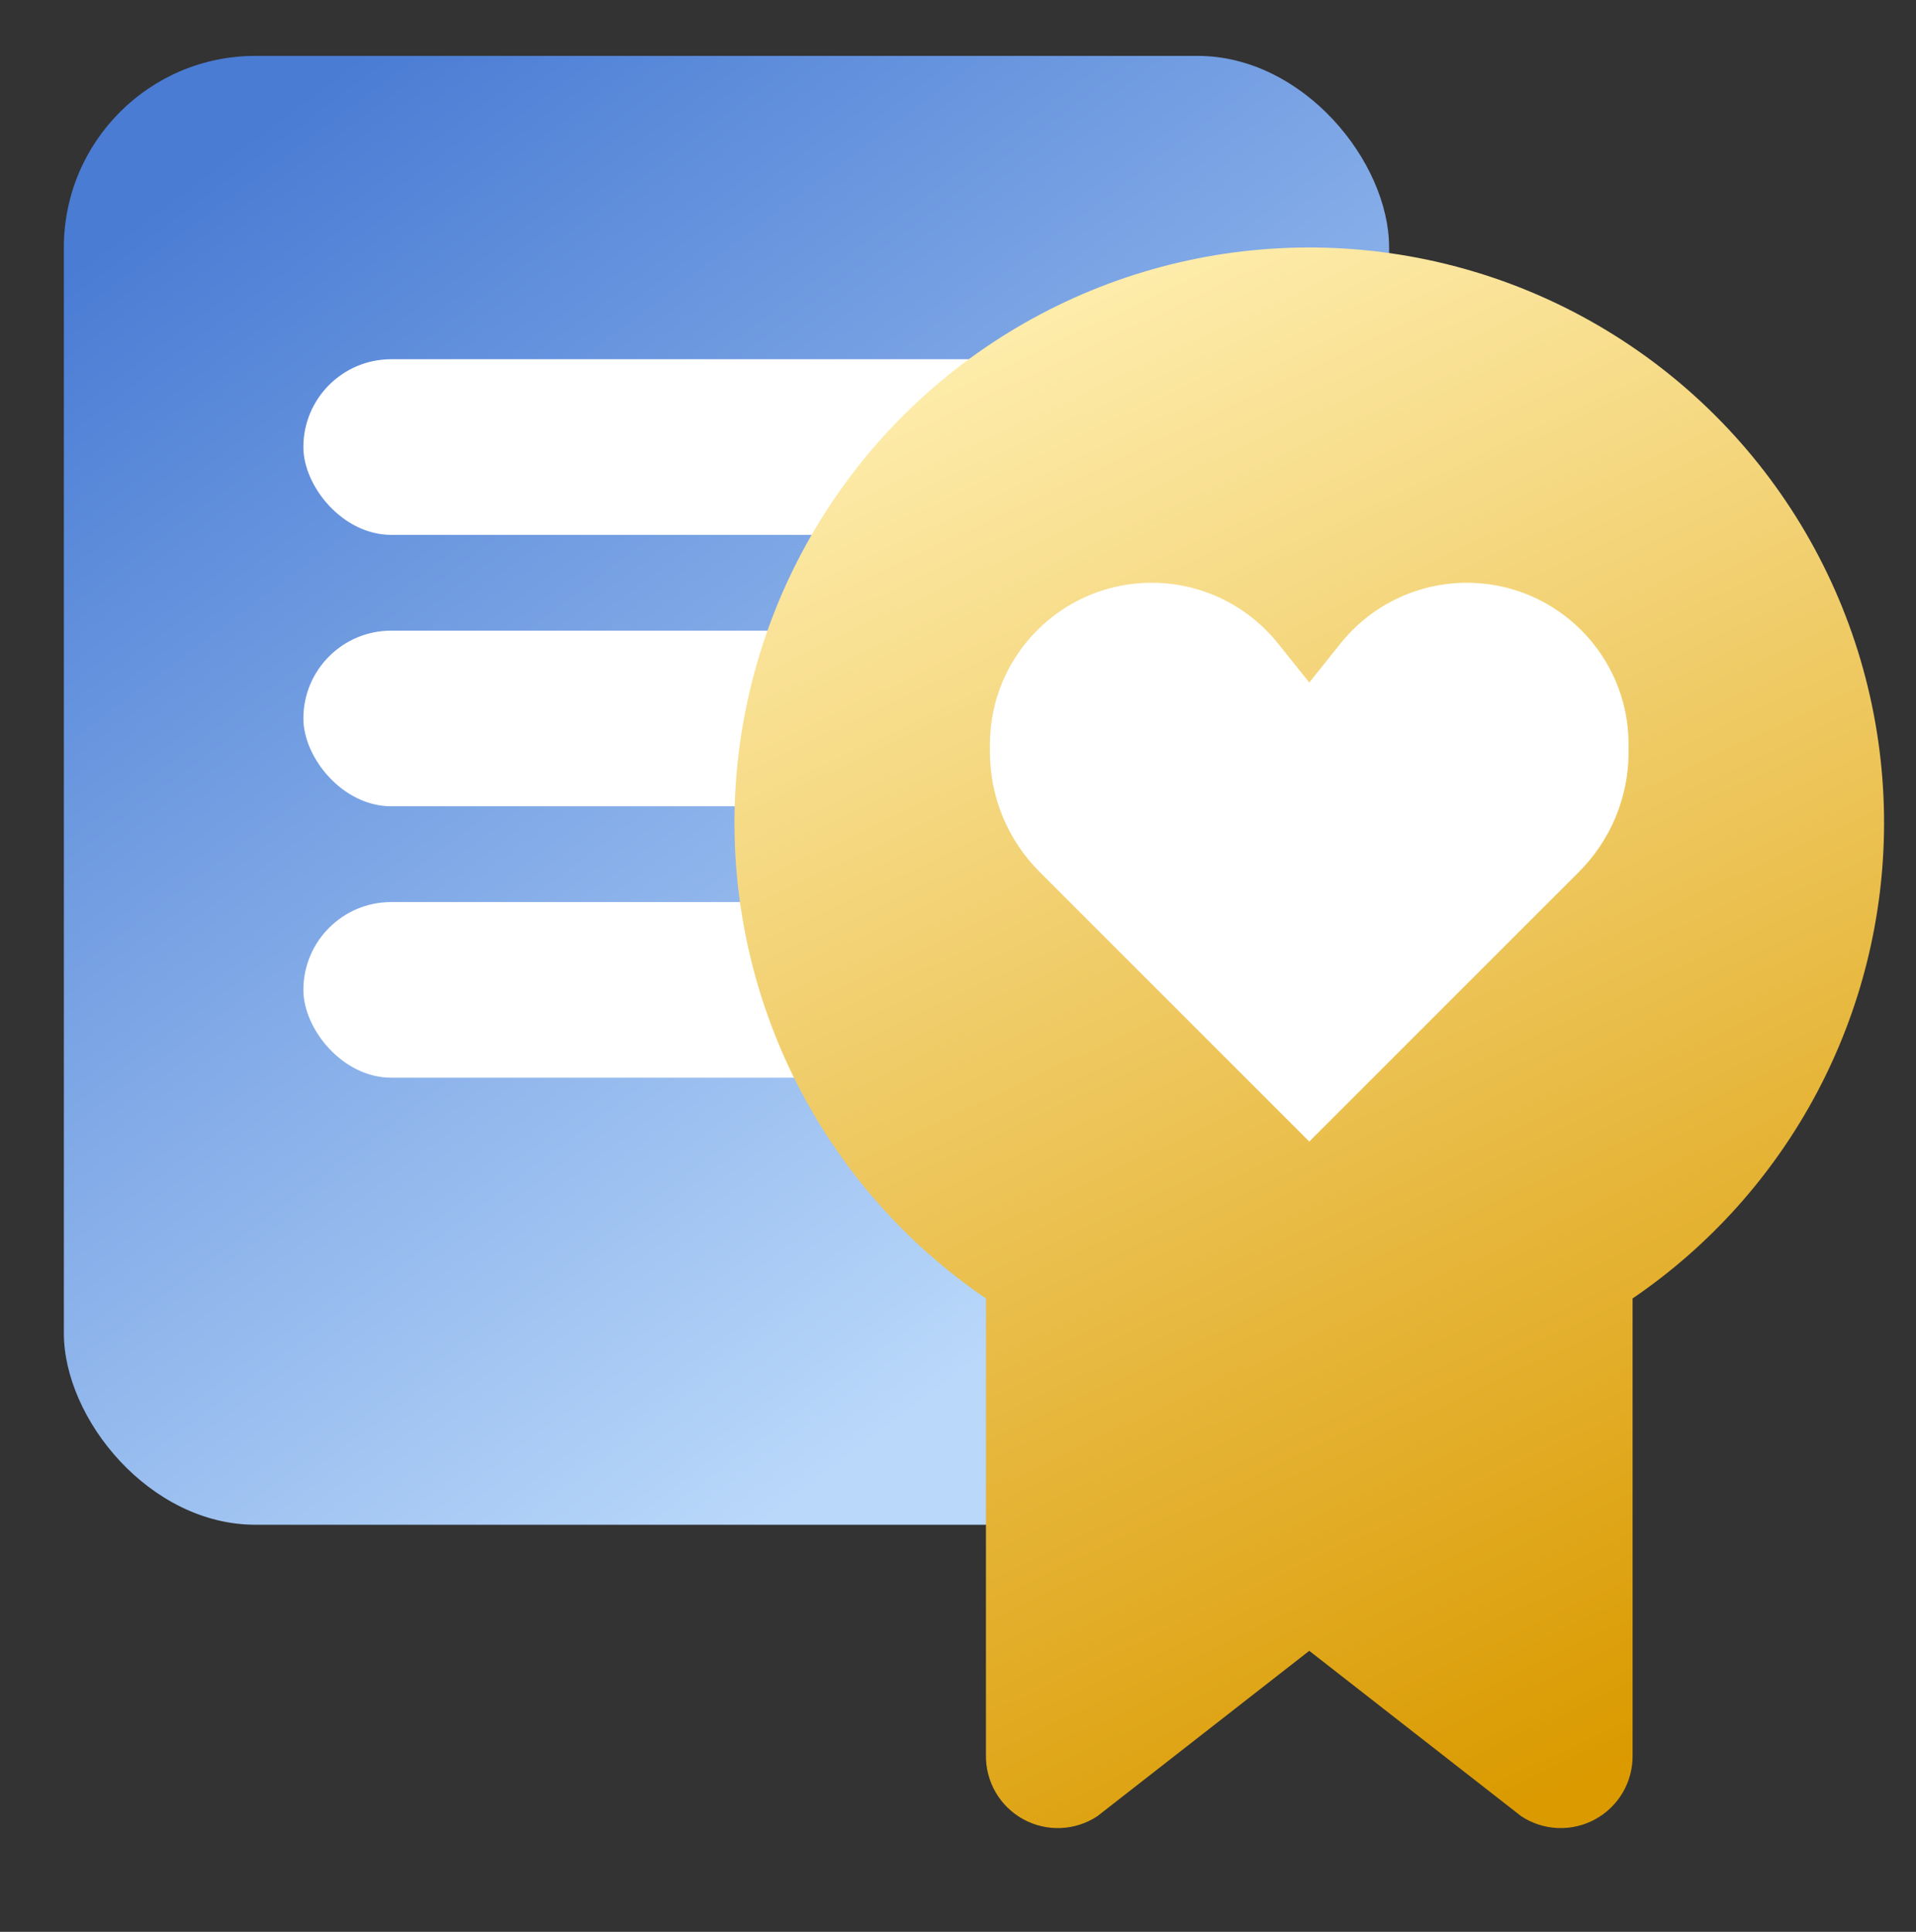 <svg width="120" height="121" viewBox="0 0 120 121" fill="none" xmlns="http://www.w3.org/2000/svg">
<rect x="0" y="0" width="120" height="121" fill="#333333" stroke="none"/>
<rect x="4" y="3.5" width="83" height="92" rx="12" fill="url(#paint0_linear_913_16268)"/>
<rect x="19" y="22.5" width="53" height="11" rx="5.5" fill="white"/>
<rect x="19" y="39.5" width="53" height="11" rx="5.5" fill="white"/>
<rect x="19" y="56.5" width="53" height="11" rx="5.5" fill="white"/>
<path d="M118 51.599C118.011 45.383 116.416 39.271 113.369 33.855C110.323 28.439 105.929 23.904 100.614 20.691C95.299 17.477 89.244 15.694 83.037 15.515C76.83 15.336 70.682 16.767 65.191 19.669C59.7 22.571 55.052 26.845 51.699 32.077C48.346 37.308 46.402 43.318 46.056 49.524C45.71 55.73 46.973 61.919 49.723 67.492C52.473 73.065 56.616 77.831 61.75 81.327V109.929C61.738 110.747 61.949 111.554 62.36 112.262C62.772 112.969 63.368 113.551 64.086 113.945C64.803 114.339 65.614 114.529 66.431 114.496C67.249 114.463 68.042 114.208 68.725 113.757L82 103.397L95.275 113.757C95.958 114.208 96.751 114.463 97.569 114.496C98.386 114.529 99.197 114.339 99.914 113.945C100.632 113.551 101.228 112.969 101.64 112.262C102.051 111.554 102.262 110.747 102.25 109.929V81.327C107.094 78.028 111.06 73.596 113.805 68.416C116.549 63.235 117.989 57.463 118 51.599Z" fill="url(#paint1_linear_913_16268)"/>
<path d="M65.107 54.607L82 71.5L98.894 54.607C100.882 52.617 102 49.92 102 47.107V46.631C102 41.036 97.464 36.5 91.869 36.5C88.791 36.5 85.881 37.899 83.958 40.302L82 42.75L80.042 40.302C78.119 37.899 75.209 36.5 72.131 36.5C66.536 36.5 62 41.036 62 46.631V47.107C62 49.92 63.117 52.617 65.107 54.607Z" fill="white"/>
<defs>
<linearGradient id="paint0_linear_913_16268" x1="15.216" y1="-21.896" x2="83.27" y2="68.938" gradientUnits="userSpaceOnUse">
<stop offset="0.216" stop-color="#4A7CD4"/>
<stop offset="1" stop-color="#B9D8FA"/>
</linearGradient>
<linearGradient id="paint1_linear_913_16268" x1="62" y1="17.5" x2="105" y2="108.5" gradientUnits="userSpaceOnUse">
<stop stop-color="#FFEFB1"/>
<stop offset="1" stop-color="#DA9A00"/>
</linearGradient>
</defs>
</svg>
